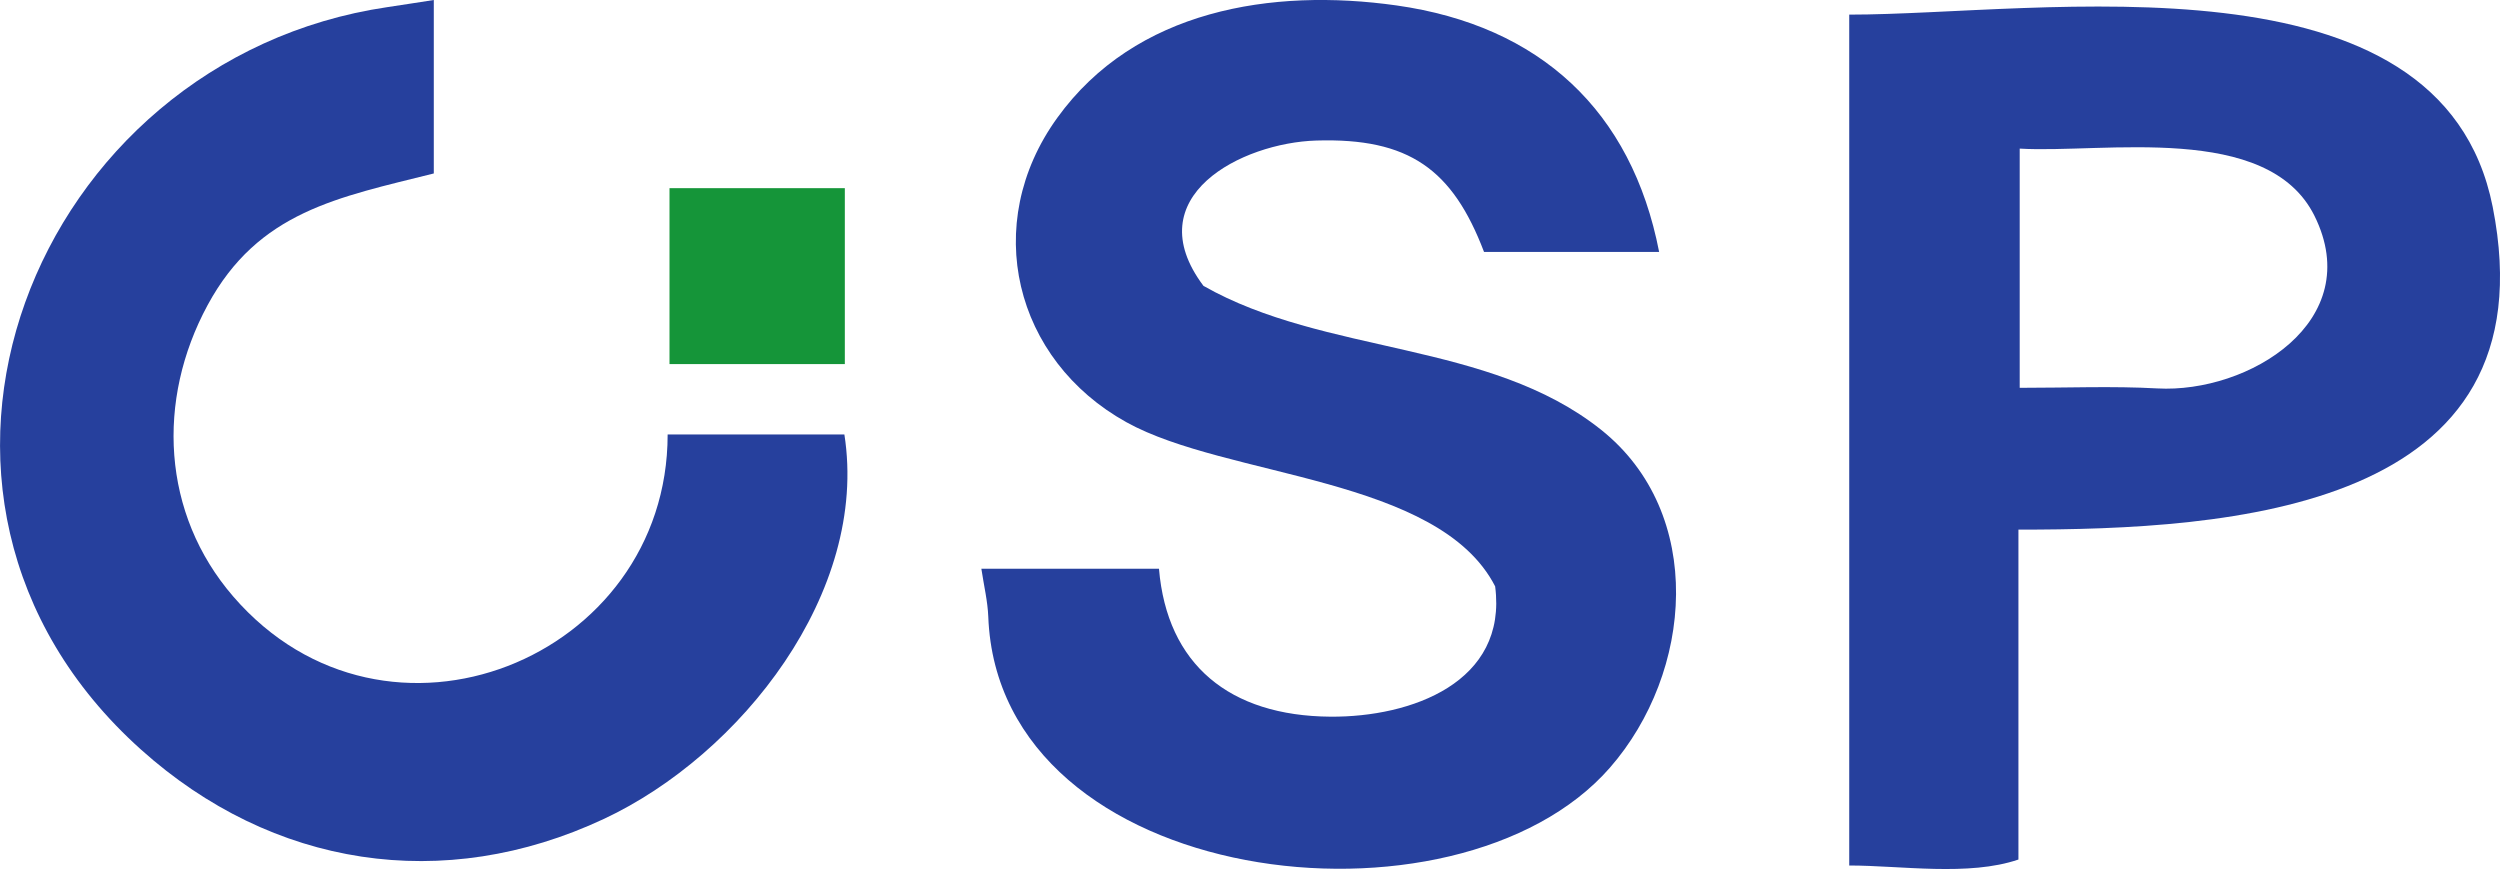 <?xml version="1.0" encoding="UTF-8"?><svg id="Layer_2" xmlns="http://www.w3.org/2000/svg" viewBox="0 0 334.95 116.43"><defs><style>.cls-1{fill:#159539;}.cls-2{fill:#26409d;}</style></defs><g id="Layer_1-2"><g><path class="cls-2" d="m131.48,76.2h23.8c1.08,12.84,9.45,19.72,22.97,19.82,10.83.08,23.75-4.59,22.07-17.46-7.55-14.72-35.96-14.53-49.4-21.99-15.02-8.33-19.55-26.55-9.27-40.78C152.11,1.29,170.42-1.63,187.12.73c19.18,2.72,31.49,14.09,35.17,33.02h-23.46c-4.21-11.05-10.03-15.3-22.48-14.92-9.96.3-24.11,7.49-15.11,19.47,16.29,9.28,38.26,7.33,53.25,19.26,14.1,11.22,12.34,32.54,1.21,45.29-20.49,23.47-81.91,16.27-83.29-20.22-.08-2.07-.58-4.12-.93-6.45Z"/><path class="cls-2" d="m247.75,1.96c25.7,0,79.3-9.15,86.22,25.75,8.07,40.75-35.37,43.25-63.54,43.25v44.2c-6.66,2.28-15.75.8-22.67.8V1.96Zm22.85,50c6.48,0,12.47-.25,18.43.08,12.21.68,28.08-9,21.06-23.13-6.27-12.61-28.27-8.33-39.49-9v32.05Z"/><path class="cls-2" d="m58.12,0v23.24c-12.8,3.21-23.51,5.07-30.31,17.65-6.87,12.7-6.17,27.91,3.44,39.03,20.48,23.7,58.2,8.37,58.2-21.71h23.68c3.3,21.14-13.9,42.92-32.2,51.5-21.52,10.09-44.46,6.5-62.05-9.29C-19.11,66.35,4.5,7.93,51.93.95c1.92-.28,3.84-.59,6.19-.95Z"/><path class="cls-1" d="m113.19,48.78h-23.49v-23.57h23.49v23.57Z"/></g></g></svg>